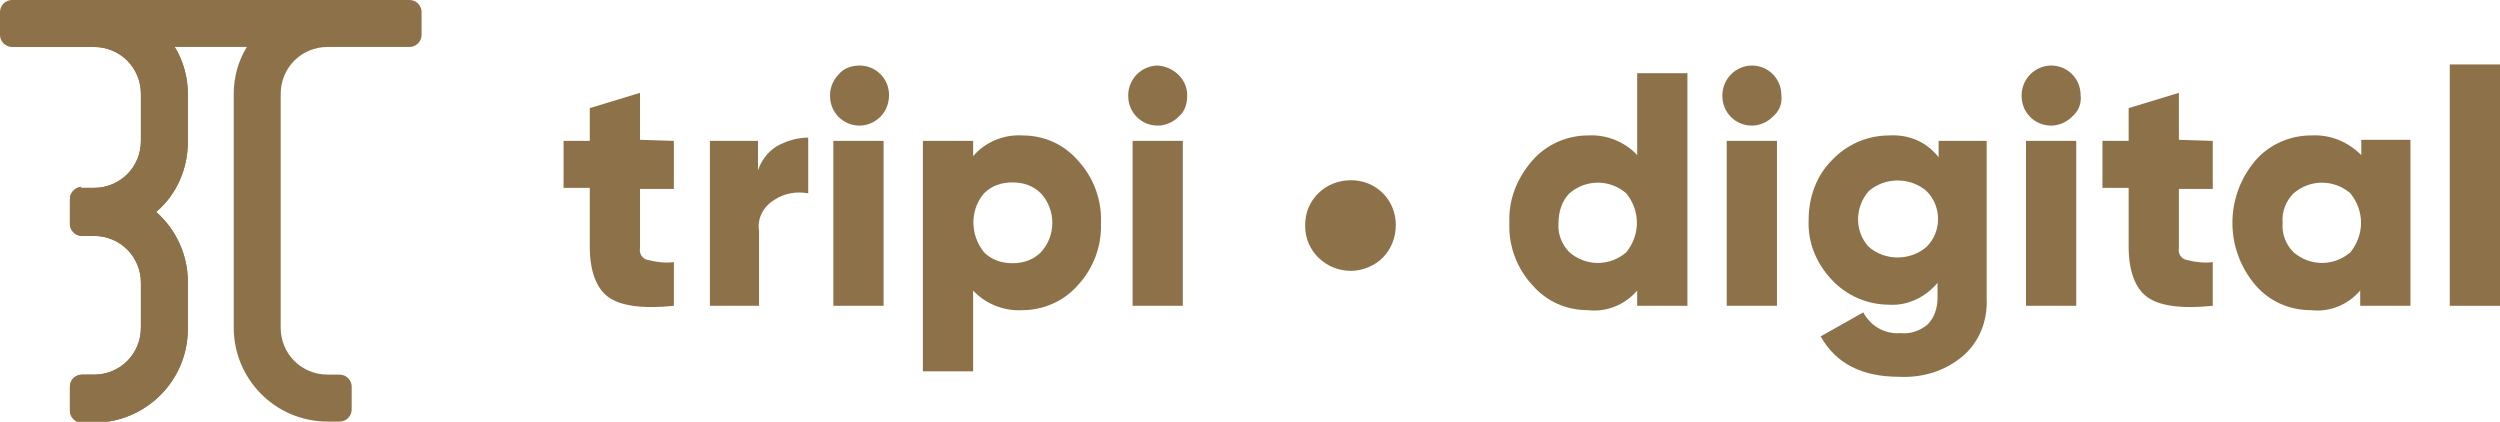 <?xml version="1.0" encoding="utf-8"?>
<!-- Generator: Adobe Illustrator 19.0.0, SVG Export Plug-In . SVG Version: 6.00 Build 0)  -->
<svg version="1.1" id="Capa_1" xmlns="http://www.w3.org/2000/svg" xmlns:xlink="http://www.w3.org/1999/xlink" x="0px" y="0px"
	 viewBox="-191 377.4 228.9 38.6" style="enable-background:new -191 377.4 228.9 38.6;" xml:space="preserve">
<style type="text/css">
	.st0{fill:#8D7249;}
</style>
<g>
	<path class="st0" d="M-153.5,377.4h-36.4c-0.6,0-1.1,0.5-1.1,1.1v2.1c0,0.6,0.5,1.1,1.1,1.1h7.5c2.4,0,4.3,1.9,4.3,4.3v4.3
		c0,2.4-1.9,4.3-4.3,4.3h-1.1c-0.6,0-1.1,0.5-1.1,1.1v2.2c0,0.6,0.5,1.1,1.1,1.1h1.1c2.4,0,4.3,1.9,4.3,4.3l0,0v4.1
		c0,2.4-1.9,4.3-4.3,4.3h-1.1c-0.6,0-1.1,0.5-1.1,1.1v2.2c0,0.6,0.5,1.1,1.1,1.1h1.1c4.7,0,8.6-3.8,8.6-8.6l0,0v-4.3
		c0-2.5-1.1-4.8-2.9-6.4c1.9-1.6,2.9-4,2.9-6.4V386c0-1.5-0.4-3-1.2-4.3h6.6c-0.8,1.3-1.2,2.8-1.2,4.3v21.4c0,4.7,3.8,8.6,8.6,8.6
		h1.1c0.6,0,1.1-0.5,1.1-1.1v-2.1c0-0.6-0.5-1.1-1.1-1.1h-1.1c-2.4,0-4.3-1.9-4.3-4.3l0,0V386c0-2.4,1.9-4.3,4.3-4.3h7.5
		c0.6,0,1.1-0.5,1.1-1.1v-2.1C-152.4,377.9-152.9,377.4-153.5,377.4z"/>
	<path class="st0" d="M-183.5,394.5c-0.6,0-1.1,0.5-1.1,1.1"/>
	<path class="st0" d="M-189.9,381.7h7.5c2.4,0,4.3,1.9,4.3,4.3v4.3c0,2.4-1.9,4.3-4.3,4.3h-1.1c-0.6,0-1.1,0.5-1.1,1.1v2.2
		c0,0.6,0.5,1.1,1.1,1.1h1.1c2.4,0,4.3,1.9,4.3,4.3l0,0v4.1c0,2.4-1.9,4.3-4.3,4.3h-1.1c-0.6,0-1.1,0.5-1.1,1.1v2.2
		c0,0.6,0.5,1.1,1.1,1.1h1.1c4.7,0,8.6-3.8,8.6-8.6l0,0v-4.3c0-2.5-1.1-4.8-2.9-6.4c1.9-1.6,2.9-4,2.9-6.4V386c0-1.5-0.4-3-1.2-4.3"
		/>
	<path class="st0" d="M-129.3,390.3v4.4h-3.1v5.4c-0.1,0.5,0.2,1,0.7,1.1c0.8,0.2,1.6,0.3,2.4,0.2v4c-2.9,0.3-4.9,0-6-0.8
		c-1.1-0.8-1.7-2.4-1.7-4.6v-5.4h-2.4v-4.3h2.4v-3l4.6-1.4v4.3L-129.3,390.3L-129.3,390.3z"/>
	<path class="st0" d="M-121.6,390.3v2.7c0.3-0.9,0.9-1.7,1.7-2.2c0.9-0.5,1.9-0.8,2.9-0.8v5.1c-1.1-0.2-2.2,0-3.1,0.6
		c-1,0.6-1.6,1.7-1.4,2.9v6.8h-4.5v-15.1H-121.6z"/>
	<path class="st0" d="M-110.4,388.1c-0.5,0.5-1.2,0.8-1.9,0.8c-1.5,0-2.7-1.2-2.7-2.7c0,0,0,0,0-0.1c0-0.7,0.3-1.4,0.8-1.9
		c0.4-0.5,1.1-0.8,1.9-0.8c1.5,0,2.7,1.2,2.7,2.7C-109.6,386.9-109.9,387.6-110.4,388.1z M-110.1,405.4h-4.6v-15.1h4.6V405.4z"/>
	<path class="st0" d="M-97.4,389.8c2,0,3.8,0.8,5.1,2.3c1.4,1.5,2.2,3.6,2.1,5.7c0.1,2.1-0.7,4.2-2.1,5.7c-1.3,1.5-3.2,2.3-5.1,2.3
		c-1.7,0.1-3.4-0.6-4.5-1.8v7.4h-4.6v-21.1h4.6v1.4C-100.8,390.4-99.1,389.7-97.4,389.8z M-100.9,400.5c0.7,0.7,1.6,1,2.6,1
		s1.9-0.3,2.6-1c1.4-1.5,1.4-3.9,0-5.4c-0.7-0.7-1.6-1-2.6-1s-1.9,0.3-2.6,1C-102.2,396.6-102.2,398.9-100.9,400.5z"/>
	<path class="st0" d="M-83.1,388.1c-0.5,0.5-1.2,0.8-1.9,0.8c-1.5,0-2.7-1.2-2.7-2.7c0,0,0,0,0-0.1c0-0.7,0.3-1.4,0.8-1.9
		s1.2-0.8,1.9-0.8c1.5,0.1,2.7,1.3,2.7,2.7C-82.3,386.9-82.5,387.6-83.1,388.1z M-82.7,405.4h-4.6v-15.1h4.6V405.4z"/>
	<path class="st0" d="M-67.3,402.2c-2.3,0-4.2-1.8-4.2-4.1V398c0-1.1,0.4-2.1,1.2-2.9c0.8-0.8,1.9-1.2,3-1.2c2.3,0,4.1,1.8,4.1,4.1
		c0,1.1-0.4,2.2-1.2,3C-65.1,401.7-66.2,402.2-67.3,402.2z"/>
	<path class="st0" d="M-41.1,391.6v-7.5h4.6v21.3h-4.6V404c-1.1,1.3-2.8,2-4.5,1.8c-2,0-3.8-0.8-5.1-2.3c-1.4-1.5-2.2-3.6-2.1-5.7
		c-0.1-2.1,0.7-4.1,2.1-5.7c1.3-1.5,3.2-2.3,5.1-2.3C-43.9,389.7-42.2,390.4-41.1,391.6z M-48.3,397.8c-0.1,1,0.3,2,1,2.7
		c1.5,1.3,3.7,1.3,5.2,0c1.3-1.6,1.3-3.8,0-5.4c-1.5-1.3-3.7-1.3-5.2,0C-48,395.8-48.3,396.8-48.3,397.8z"/>
	<path class="st0" d="M-28.7,388.1c-0.5,0.5-1.2,0.8-1.9,0.8c-1.5,0-2.7-1.2-2.7-2.7c0,0,0,0,0-0.1c0-0.7,0.3-1.4,0.8-1.9
		s1.2-0.8,1.9-0.8c1.5,0,2.7,1.2,2.7,2.7C-27.8,386.9-28.1,387.6-28.7,388.1z M-28.3,405.4h-4.6v-15.1h4.6V405.4z"/>
	<path class="st0" d="M-13.5,391.8v-1.5h4.4v14.4c0.1,2.1-0.7,4.1-2.3,5.4c-1.6,1.3-3.6,1.9-5.7,1.8c-3.4,0-5.8-1.2-7.2-3.7l3.9-2.2
		c0.7,1.3,2,2,3.4,1.9c0.9,0.1,1.8-0.2,2.5-0.8c0.6-0.6,0.9-1.5,0.9-2.4v-1.4c-1.1,1.3-2.7,2.1-4.4,2c-2,0-3.9-0.8-5.3-2.3
		c-1.4-1.5-2.2-3.4-2.1-5.5c0-2,0.7-4,2.1-5.4c1.4-1.5,3.3-2.3,5.3-2.3C-16.2,389.7-14.6,390.4-13.5,391.8z M-19.9,400
		c1.5,1.3,3.8,1.3,5.3,0c1.4-1.4,1.4-3.7,0-5.1c-1.5-1.3-3.8-1.3-5.3,0C-21.2,396.4-21.2,398.6-19.9,400z"/>
	<path class="st0" d="M-1.3,388.1c-0.5,0.5-1.2,0.8-1.9,0.8c-1.5,0-2.7-1.2-2.7-2.7c0,0,0,0,0-0.1c0-0.7,0.3-1.4,0.8-1.9
		s1.2-0.8,1.9-0.8c1.5,0,2.7,1.2,2.7,2.7C-0.4,386.9-0.7,387.6-1.3,388.1z M-0.9,405.4h-4.6v-15.1h4.6V405.4z"/>
	<path class="st0" d="M11.6,390.3v4.4H8.5v5.4c-0.1,0.5,0.2,1,0.7,1.1c0.8,0.2,1.6,0.3,2.4,0.2v4c-2.9,0.3-4.9,0-6-0.8
		c-1.1-0.8-1.7-2.4-1.7-4.6v-5.4H1.5v-4.3h2.4v-3l4.6-1.4v4.3L11.6,390.3L11.6,390.3z"/>
	<path class="st0" d="M25.2,391.6v-1.4h4.5v15.2h-4.6V404c-1.1,1.3-2.8,2-4.5,1.8c-2,0-3.8-0.8-5.1-2.3c-2.8-3.3-2.8-8.1,0-11.4
		c1.3-1.5,3.2-2.3,5.1-2.3C22.4,389.7,24,390.4,25.2,391.6z M18,397.8c-0.1,1,0.3,2,1,2.7c1.5,1.3,3.7,1.3,5.2,0
		c1.3-1.6,1.3-3.8,0-5.4c-1.5-1.3-3.7-1.3-5.2,0C18.3,395.8,17.9,396.8,18,397.8z"/>
	<path class="st0" d="M37.9,405.4h-4.6v-22.1h4.6V405.4z"/>
</g>
</svg>
